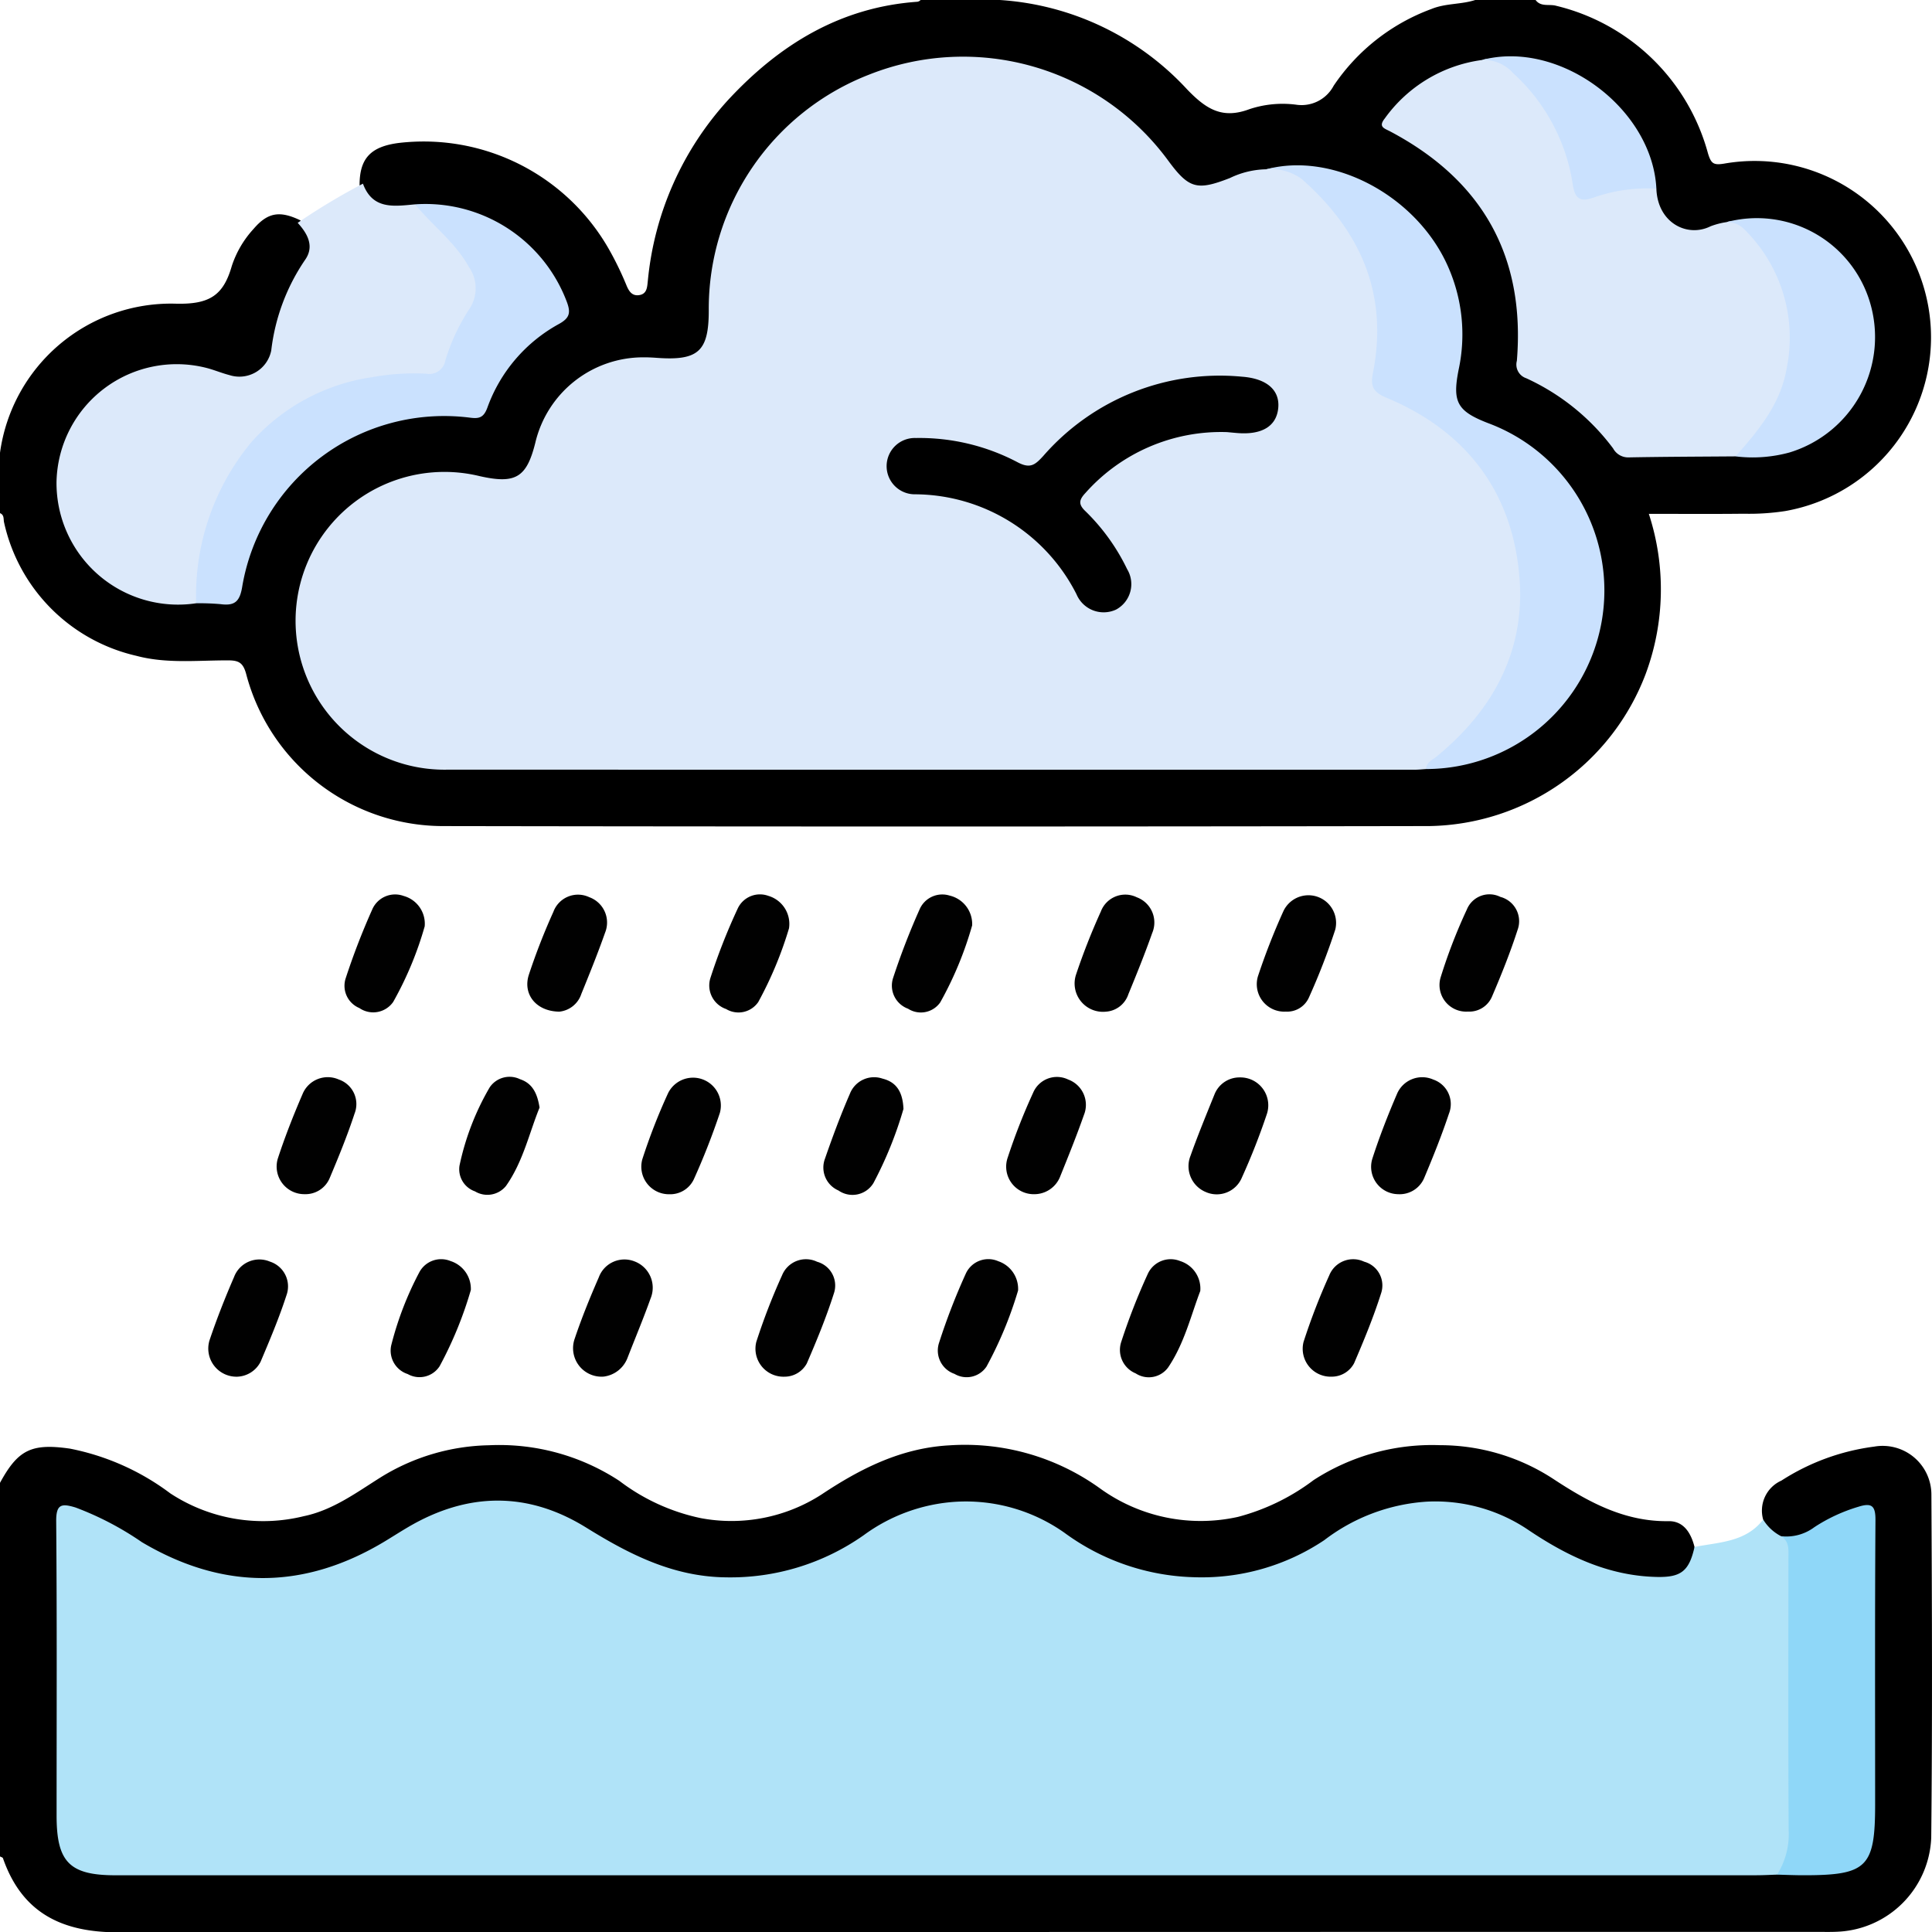 <svg xmlns="http://www.w3.org/2000/svg" viewBox="0 0 150 150.023"><title>Giám sát lũ lụt0</title><g id="Layer_2" data-name="Layer 2"><g id="Layer_1-2" data-name="Layer 1"><g id="Giám_sát_lũ_lụt" data-name="Giám sát lũ lụt"><path d="M119.223,0c.407.557,1.06.301,1.585.446a16.118,16.118,0,0,1,11.798,11.459c.24.783.414.936,1.253.799a13.694,13.694,0,1,1,4.742,26.975,18.455,18.455,0,0,1-3.205.207c-2.426.028-4.853.009-7.381.009a18.858,18.858,0,0,1-.251,12.445,18.278,18.278,0,0,1-16.792,11.796q-38.296.065-76.592.001a15.825,15.825,0,0,1-15.271-11.822c-.238-.862-.577-1.041-1.379-1.044-2.385-.009-4.8.272-7.143-.354A13.63,13.63,0,0,1,.322,40.588C.251,40.322.355,39.984,0,39.841V35.154A13.402,13.402,0,0,1,13.607,23.577c2.662.074,3.735-.633,4.393-2.935A7.893,7.893,0,0,1,19.697,17.761c1.086-1.264,2.018-1.427,3.616-.657,1.288,1.529,1.394,2.303.322,3.913a12.127,12.127,0,0,0-1.97,5.134c-.437,3.138-2.656,3.886-5.028,3.054A8.768,8.768,0,0,0,6.238,32.723a8.907,8.907,0,0,0,.557,10.512,9.449,9.449,0,0,0,8.379,3.247c.097-.004.195-.004.292-.002,2.587.033,2.587.033,3.222-2.406A16.5,16.5,0,0,1,35.747,31.924a1.813,1.813,0,0,0,2.121-1.233,12.613,12.613,0,0,1,4.684-5.495c1.302-.82,1.408-1.246.652-2.644a11.209,11.209,0,0,0-10.998-6.337c-1.791.231-3.483.23-4.288-1.838-.006-2.078.861-3.004,3.067-3.281a16.552,16.552,0,0,1,16.407,8.459A24.54,24.54,0,0,1,48.599,22.057c.188.466.415.946,1.023.856.637-.094.622-.66.678-1.14a24.181,24.181,0,0,1,6.26-14.044C60.531,3.458,65.246.56,71.226.136A.435.435,0,0,0,71.475,0h6.152A21.673,21.673,0,0,1,92.176,6.949c1.49,1.545,2.735,2.311,4.831,1.526a8.152,8.152,0,0,1,3.623-.347,2.818,2.818,0,0,0,2.914-1.47A15.665,15.665,0,0,1,111.135.698C112.24.245,113.43.359,114.536,0Z"/><path d="M136.892,117.982a2.551,2.551,0,0,1,1.415-3.028,17.408,17.408,0,0,1,7.204-2.639,3.785,3.785,0,0,1,4.442,3.722c.048,8.883.079,17.767-.013,26.65a7.611,7.611,0,0,1-7.24,7.29c-.535.029-1.073.014-1.61.014q-65.962.001-131.925.033c-4.358.005-7.455-1.502-8.935-5.752-.023-.065-.151-.093-.231-.139V115.129c1.401-2.579,2.451-3.084,5.428-2.658a19.087,19.087,0,0,1,7.796,3.474,13.145,13.145,0,0,0,10.364,1.771c2.247-.466,4.07-1.825,5.96-3.011a16.508,16.508,0,0,1,8.43-2.496,17.001,17.001,0,0,1,10.111,2.766,15.758,15.758,0,0,0,6.314,2.891,12.899,12.899,0,0,0,9.375-1.83c3.031-2.019,6.199-3.62,9.95-3.821a17.941,17.941,0,0,1,11.691,3.354,13.343,13.343,0,0,0,10.7,2.201,16.831,16.831,0,0,0,5.868-2.854,16.913,16.913,0,0,1,9.834-2.712,16.073,16.073,0,0,1,8.699,2.569c2.753,1.814,5.567,3.379,9.029,3.33,1.175-.017,1.743.926,2.013,2.0.276,1.492-.521,2.518-2.19,2.716a12.222,12.222,0,0,1-4.621-.568,20.677,20.677,0,0,1-5.909-2.851c-4.989-3.257-9.985-3.247-14.938.04a18.752,18.752,0,0,1-14.483,3.089,20.773,20.773,0,0,1-7.162-3.227,12.592,12.592,0,0,0-14.456-.069c-2.627,1.64-5.282,3.134-8.44,3.494a17.609,17.609,0,0,1-11.422-2.2c-.921-.552-1.831-1.123-2.765-1.653a12.394,12.394,0,0,0-13.575.248c-2.667,1.681-5.376,3.186-8.563,3.587a17.789,17.789,0,0,1-12.075-2.485,25.992,25.992,0,0,0-4.477-2.475c-1.289-.492-1.637-.288-1.641,1.045-.024,7.663-.046,15.326.009,22.988.016,2.227,1.138,3.267,3.379,3.364.683.03,1.366.011,2.05.011q63.837.007,127.673.004c1.314-.004,2.63.036,3.943-.025,2.069-.096,3.204-1.144,3.222-3.191.068-7.742.045-15.485.01-23.227-.006-1.252-.351-1.435-1.566-1.001a13.652,13.652,0,0,0-2.48,1.237,3.69,3.69,0,0,1-2.494.632A1.975,1.975,0,0,1,136.892,117.982Z"/><path d="M137.971,145.547c-.536.016-1.071.047-1.607.047q-63.699.003-127.399.002c-3.563,0-4.571-1.022-4.571-4.633-0-7.615.033-15.231-.031-22.845-.011-1.345.413-1.405,1.496-1.079a23.78,23.78,0,0,1,5.161,2.697q9.487,5.619,18.922-.105c.583-.355,1.158-.722,1.746-1.068,4.614-2.713,9.279-2.781,13.823.038,3.361,2.085,6.755,3.815,10.843,3.863a17.974,17.974,0,0,0,10.712-3.277,13.495,13.495,0,0,1,7.182-2.593,13.269,13.269,0,0,1,8.409,2.419,17.769,17.769,0,0,0,10.071,3.442,17.109,17.109,0,0,0,10.089-2.878,14.633,14.633,0,0,1,7.95-2.989,12.897,12.897,0,0,1,7.764,2.11c3.069,2.083,6.318,3.662,10.13,3.736,1.851.036,2.486-.456,2.902-2.33,1.909-.376,3.973-.364,5.331-2.124a3.507,3.507,0,0,0,1.387,1.289c1.175.309,1.017,1.289,1.022,2.133.027,4.42.013,8.84.012,13.26-.001,2.671.031,5.343-.017,8.014C139.274,143.808,139.167,144.94,137.971,145.547Z" fill="#b0e3f8"/><path d="M43.425,78.545c-1.815-.023-2.846-1.361-2.368-2.858a49.701,49.701,0,0,1,1.907-4.891,2.038,2.038,0,0,1,2.783-1.14A2.093,2.093,0,0,1,46.981,72.406c-.565,1.605-1.204,3.185-1.846,4.762A2.015,2.015,0,0,1,43.425,78.545Z" fill="#010101"/><path d="M18.426,106.886a2.186,2.186,0,0,1-2.151-2.85c.559-1.657,1.204-3.289,1.899-4.894a2.1,2.1,0,0,1,2.783-1.191,2.02,2.02,0,0,1,1.282,2.619c-.567,1.753-1.288,3.458-2.007,5.157A2.121,2.121,0,0,1,18.426,106.886Z" fill="#010101"/><path d="M60.903,106.886a2.173,2.173,0,0,1-2.182-2.708,48.877,48.877,0,0,1,2-5.168,2.002,2.002,0,0,1,2.719-1.047,1.913,1.913,0,0,1,1.301,2.463c-.588,1.847-1.33,3.65-2.101,5.431A1.965,1.965,0,0,1,60.903,106.886Z" fill="#010101"/><path d="M113.965,78.539a2.068,2.068,0,0,1-2.123-2.63,41.699,41.699,0,0,1,2.046-5.3,1.894,1.894,0,0,1,2.598-.975,1.952,1.952,0,0,1,1.34,2.559c-.567,1.755-1.257,3.476-1.984,5.173A1.914,1.914,0,0,1,113.965,78.539Z" fill="#010101"/><path d="M85.848,78.547a2.2,2.2,0,0,1-2.302-2.888,51.162,51.162,0,0,1,1.922-4.886,2.028,2.028,0,0,1,2.792-1.108A2.087,2.087,0,0,1,89.46,72.432c-.567,1.605-1.205,3.186-1.854,4.76A1.976,1.976,0,0,1,85.848,78.547Z" fill="#010101"/><path d="M75.478,71.846a27.666,27.666,0,0,1-2.479,5.98,1.838,1.838,0,0,1-2.5.49,1.908,1.908,0,0,1-1.153-2.406,55.659,55.659,0,0,1,2.049-5.302,1.917,1.917,0,0,1,2.333-1.075A2.269,2.269,0,0,1,75.478,71.846Z" fill="#010101"/><path d="M93.189,100.233c-.717,1.871-1.235,4.077-2.497,5.937a1.857,1.857,0,0,1-2.516.46,1.969,1.969,0,0,1-1.125-2.442,48.875,48.875,0,0,1,2.068-5.294,1.953,1.953,0,0,1,2.502-.988A2.239,2.239,0,0,1,93.189,100.233Z" fill="#010101"/><path d="M61.258,72.076A29.504,29.504,0,0,1,58.872,77.796a1.86,1.86,0,0,1-2.499.544,1.934,1.934,0,0,1-1.223-2.39A46.973,46.973,0,0,1,57.283,70.524a1.905,1.905,0,0,1,2.374-.969A2.269,2.269,0,0,1,61.258,72.076Z" fill="#010101"/><path d="M46.861,106.88a2.212,2.212,0,0,1-2.238-2.955c.541-1.611,1.186-3.192,1.866-4.75a2.123,2.123,0,0,1,2.767-1.244,2.183,2.183,0,0,1,1.255,2.882c-.555,1.556-1.197,3.081-1.795,4.622A2.28,2.28,0,0,1,46.861,106.88Z" fill="#010101"/><path d="M103.403,106.884a2.168,2.168,0,0,1-2.196-2.697,49.589,49.589,0,0,1,1.996-5.169,2.002,2.002,0,0,1,2.713-1.06,1.91,1.91,0,0,1,1.31,2.457c-.586,1.847-1.33,3.649-2.097,5.432A1.964,1.964,0,0,1,103.403,106.884Z" fill="#010101"/><path d="M108.562,92.717a2.127,2.127,0,0,1-2.018-2.742c.55-1.709,1.207-3.389,1.916-5.039a2.125,2.125,0,0,1,2.819-1.119,2.012,2.012,0,0,1,1.219,2.642c-.568,1.702-1.239,3.373-1.937,5.028A2.065,2.065,0,0,1,108.562,92.717Z" fill="#010101"/><path d="M32.973,71.921a26.87,26.87,0,0,1-2.445,5.867,1.891,1.891,0,0,1-2.628.476,1.871,1.871,0,0,1-1.058-2.32,54.528,54.528,0,0,1,2.045-5.302,1.935,1.935,0,0,1,2.454-1.08A2.235,2.235,0,0,1,32.973,71.921Z" fill="#010101"/><path d="M23.655,92.715A2.147,2.147,0,0,1,21.561,89.977c.557-1.707,1.217-3.386,1.93-5.035a2.114,2.114,0,0,1,2.813-1.129,2.014,2.014,0,0,1,1.225,2.642c-.558,1.705-1.242,3.372-1.939,5.027A2.033,2.033,0,0,1,23.655,92.715Z" fill="#010101"/><path d="M70.145,86.097a30.217,30.217,0,0,1-2.329,5.752,1.902,1.902,0,0,1-2.721.578,1.94,1.94,0,0,1-1.046-2.463c.589-1.698,1.215-3.387,1.932-5.034A2.018,2.018,0,0,1,68.522,83.745C69.624,84.019,70.091,84.81,70.145,86.097Z" fill="#010101"/><path d="M99.832,78.541a2.133,2.133,0,0,1-2.164-2.749,51.73,51.73,0,0,1,1.965-5.028,2.147,2.147,0,0,1,4.038,1.405,52.52,52.52,0,0,1-2.056,5.297A1.846,1.846,0,0,1,99.832,78.541Z" fill="#010101"/><path d="M41.891,85.993c-.792,1.935-1.275,4.202-2.608,6.086a1.861,1.861,0,0,1-2.409.417,1.82,1.82,0,0,1-1.2-1.988,20.307,20.307,0,0,1,2.342-6.081,1.862,1.862,0,0,1,2.359-.638C41.309,84.099,41.715,84.85,41.891,85.993Z" fill="#010101"/><path d="M36.556,100.155a30.028,30.028,0,0,1-2.422,5.914,1.858,1.858,0,0,1-2.48.612,1.911,1.911,0,0,1-1.282-2.218,25.372,25.372,0,0,1,2.192-5.699A1.919,1.919,0,0,1,34.987,97.91,2.264,2.264,0,0,1,36.556,100.155Z" fill="#010101"/><path d="M80.276,92.717a2.139,2.139,0,0,1-2.031-2.863,47.37,47.37,0,0,1,1.968-5.016,2.005,2.005,0,0,1,2.72-1.024A2.092,2.092,0,0,1,84.157,86.562c-.563,1.604-1.2,3.183-1.837,4.76A2.156,2.156,0,0,1,80.276,92.717Z" fill="#010101"/><path d="M96.266,83.65a2.163,2.163,0,0,1,2.077,2.889,51.523,51.523,0,0,1-1.921,4.881,2.112,2.112,0,0,1-2.814,1.125,2.17,2.17,0,0,1-1.184-2.792c.57-1.601,1.218-3.176,1.856-4.752A2.088,2.088,0,0,1,96.266,83.65Z" fill="#010101"/><path d="M79.044,100.192a30.445,30.445,0,0,1-2.449,5.904,1.851,1.851,0,0,1-2.489.571,1.914,1.914,0,0,1-1.208-2.381A49.498,49.498,0,0,1,74.998,98.855a1.923,1.923,0,0,1,2.512-.933A2.266,2.266,0,0,1,79.044,100.192Z" fill="#010101"/><path d="M51.965,92.721a2.143,2.143,0,0,1-2.099-2.703,46.41,46.41,0,0,1,2.01-5.158,2.161,2.161,0,0,1,4.012,1.552,54.746,54.746,0,0,1-2.022,5.154A2.025,2.025,0,0,1,51.965,92.721Z" fill="#010101"/><path d="M110.724,59.709c-.291.018-.583.051-.874.051q-37.542.004-75.083-.004a11.56,11.56,0,1,1,2.484-22.787c2.783.624,3.635.111,4.311-2.595a8.606,8.606,0,0,1,8.389-6.631c.341-.003.683.014,1.023.039,3.245.239,4.057-.499,4.054-3.689A19.5,19.5,0,0,1,67.467,5.798,19.762,19.762,0,0,1,90.698,12.468c1.611,2.188,2.242,2.352,4.799,1.351a6.733,6.733,0,0,1,2.815-.676,3.8,3.8,0,0,1,3.701,1.138c4.252,3.983,6.017,8.781,5.006,14.539-.185,1.056.301,1.52,1.166,1.872a16.484,16.484,0,0,1,7.771,6.646A16.183,16.183,0,0,1,113.829,57.058,14.089,14.089,0,0,1,110.724,59.709Z" fill="#dce9fa"/><path d="M134.748,35.433c-2.779.022-5.557.027-8.335.08a1.329,1.329,0,0,1-1.17-.696,17.479,17.479,0,0,0-6.752-5.453,1.117,1.117,0,0,1-.722-1.351c.666-8.119-2.682-14.031-9.854-17.819-.434-.229-.928-.338-.4-.999a11.093,11.093,0,0,1,7.538-4.536,2.63,2.63,0,0,1,2.753.817,15.005,15.005,0,0,1,4.496,7.847c.419,1.814.429,1.76,2.203,1.392,1.347-.279,2.719-.888,4.096-.067.092,2.66,2.407,3.823,4.212,2.918a5.972,5.972,0,0,1,1.243-.322,1.772,1.772,0,0,1,1.945.63,12.218,12.218,0,0,1-.05,16.757A6.181,6.181,0,0,1,134.748,35.433Z" fill="#dce9fa"/><path d="M23.112,17.301a50.722,50.722,0,0,1,5.067-3.042c.75,2.045,2.427,1.753,4.047,1.607a12.416,12.416,0,0,1,4.803,5.361,3.003,3.003,0,0,1-.262,2.943,20.186,20.186,0,0,0-1.615,3.275c-.673,1.829-.814,1.925-2.751,1.942a17.126,17.126,0,0,0-10.427,3.248c-3.575,2.671-5.25,6.407-6.068,10.66-.227,1.18-.025,2.446-.676,3.543a9.438,9.438,0,0,1-10.842-9.447A9.336,9.336,0,0,1,16.156,28.598c.561.157,1.103.382,1.667.527a2.521,2.521,0,0,0,3.237-1.917,15.701,15.701,0,0,1,2.622-7.026C24.424,19.136,23.89,18.148,23.112,17.301Z" fill="#dce9fa"/><path d="M110.724,59.709c.014-.529.455-.68.793-.956,4.377-3.577,6.896-8.176,6.459-13.85-.513-6.669-4.099-11.416-10.316-14.018-1.011-.423-1.281-.837-1.065-1.928,1.212-6.128-.956-11.042-5.543-15.072a4.066,4.066,0,0,0-2.74-.741c5.237-1.402,11.762,2.11,14.147,7.633a12.99,12.99,0,0,1,.799,7.875c-.515,2.559-.144,3.267,2.305,4.21a13.864,13.864,0,0,1-4.839,26.847Z" fill="#cae1fe"/><path d="M15.231,46.838a18.65,18.65,0,0,1,4.32-12.549,15.514,15.514,0,0,1,9.335-5.004,18.225,18.225,0,0,1,4.209-.27,1.264,1.264,0,0,0,1.485-1.045,15.458,15.458,0,0,1,1.926-4.079,2.89,2.89,0,0,0-.101-3.166c-1.066-1.917-2.825-3.209-4.179-4.86a11.726,11.726,0,0,1,11.781,7.567c.322.854.216,1.262-.604,1.718a12.059,12.059,0,0,0-5.568,6.512c-.302.814-.69.854-1.404.758A15.904,15.904,0,0,0,18.819,45.47c-.185,1.213-.561,1.586-1.695,1.436A18.606,18.606,0,0,0,15.231,46.838Z" fill="#cae1fe"/><path d="M134.748,35.433c1.773-1.997,3.487-4.058,3.957-6.782a11.796,11.796,0,0,0-3.232-10.8,1.89,1.89,0,0,0-1.417-.608,9.162,9.162,0,0,1,11.122,6.213,9.369,9.369,0,0,1-6.244,11.675A10.847,10.847,0,0,1,134.748,35.433Z" fill="#cae1fe"/><path d="M128.601,14.648a12.433,12.433,0,0,0-4.877.694c-.934.324-1.418.183-1.602-.937a14.616,14.616,0,0,0-4.636-8.718,3.042,3.042,0,0,0-2.432-1.029C121.053,3.059,128.282,8.389,128.601,14.648Z" fill="#cae1fe"/><path d="M137.971,145.547a5.868,5.868,0,0,0,.9-3.448c-.041-7.049-.021-14.099-.017-21.148 0-.631.084-1.281-.576-1.681a3.632,3.632,0,0,0,2.601-.709,12.996,12.996,0,0,1,3.427-1.583c1.023-.32,1.311-.059,1.304,1.041-.048,7.354-.025,14.709-.025,22.063,0,4.898-.623,5.516-5.573,5.512C139.333,145.594,138.652,145.564,137.971,145.547Z" fill="#8fd7f8"/><path d="M95.263,33.549a14.084,14.084,0,0,0-10.996,4.732c-.484.521-.57.869.017,1.419a15.908,15.908,0,0,1,3.226,4.489,2.243,2.243,0,0,1-.863,3.141,2.285,2.285,0,0,1-3.063-1.183,14.124,14.124,0,0,0-12.522-7.77,2.186,2.186,0,1,1,.046-4.37,16.339,16.339,0,0,1,7.88,1.874c.995.531,1.369.221,2.003-.471a18.175,18.175,0,0,1,15.431-6.164c1.926.141,2.951,1.038,2.821,2.427-.133,1.414-1.258,2.104-3.181,1.948C95.867,33.606,95.673,33.586,95.263,33.549Z"/></g></g></g></svg>